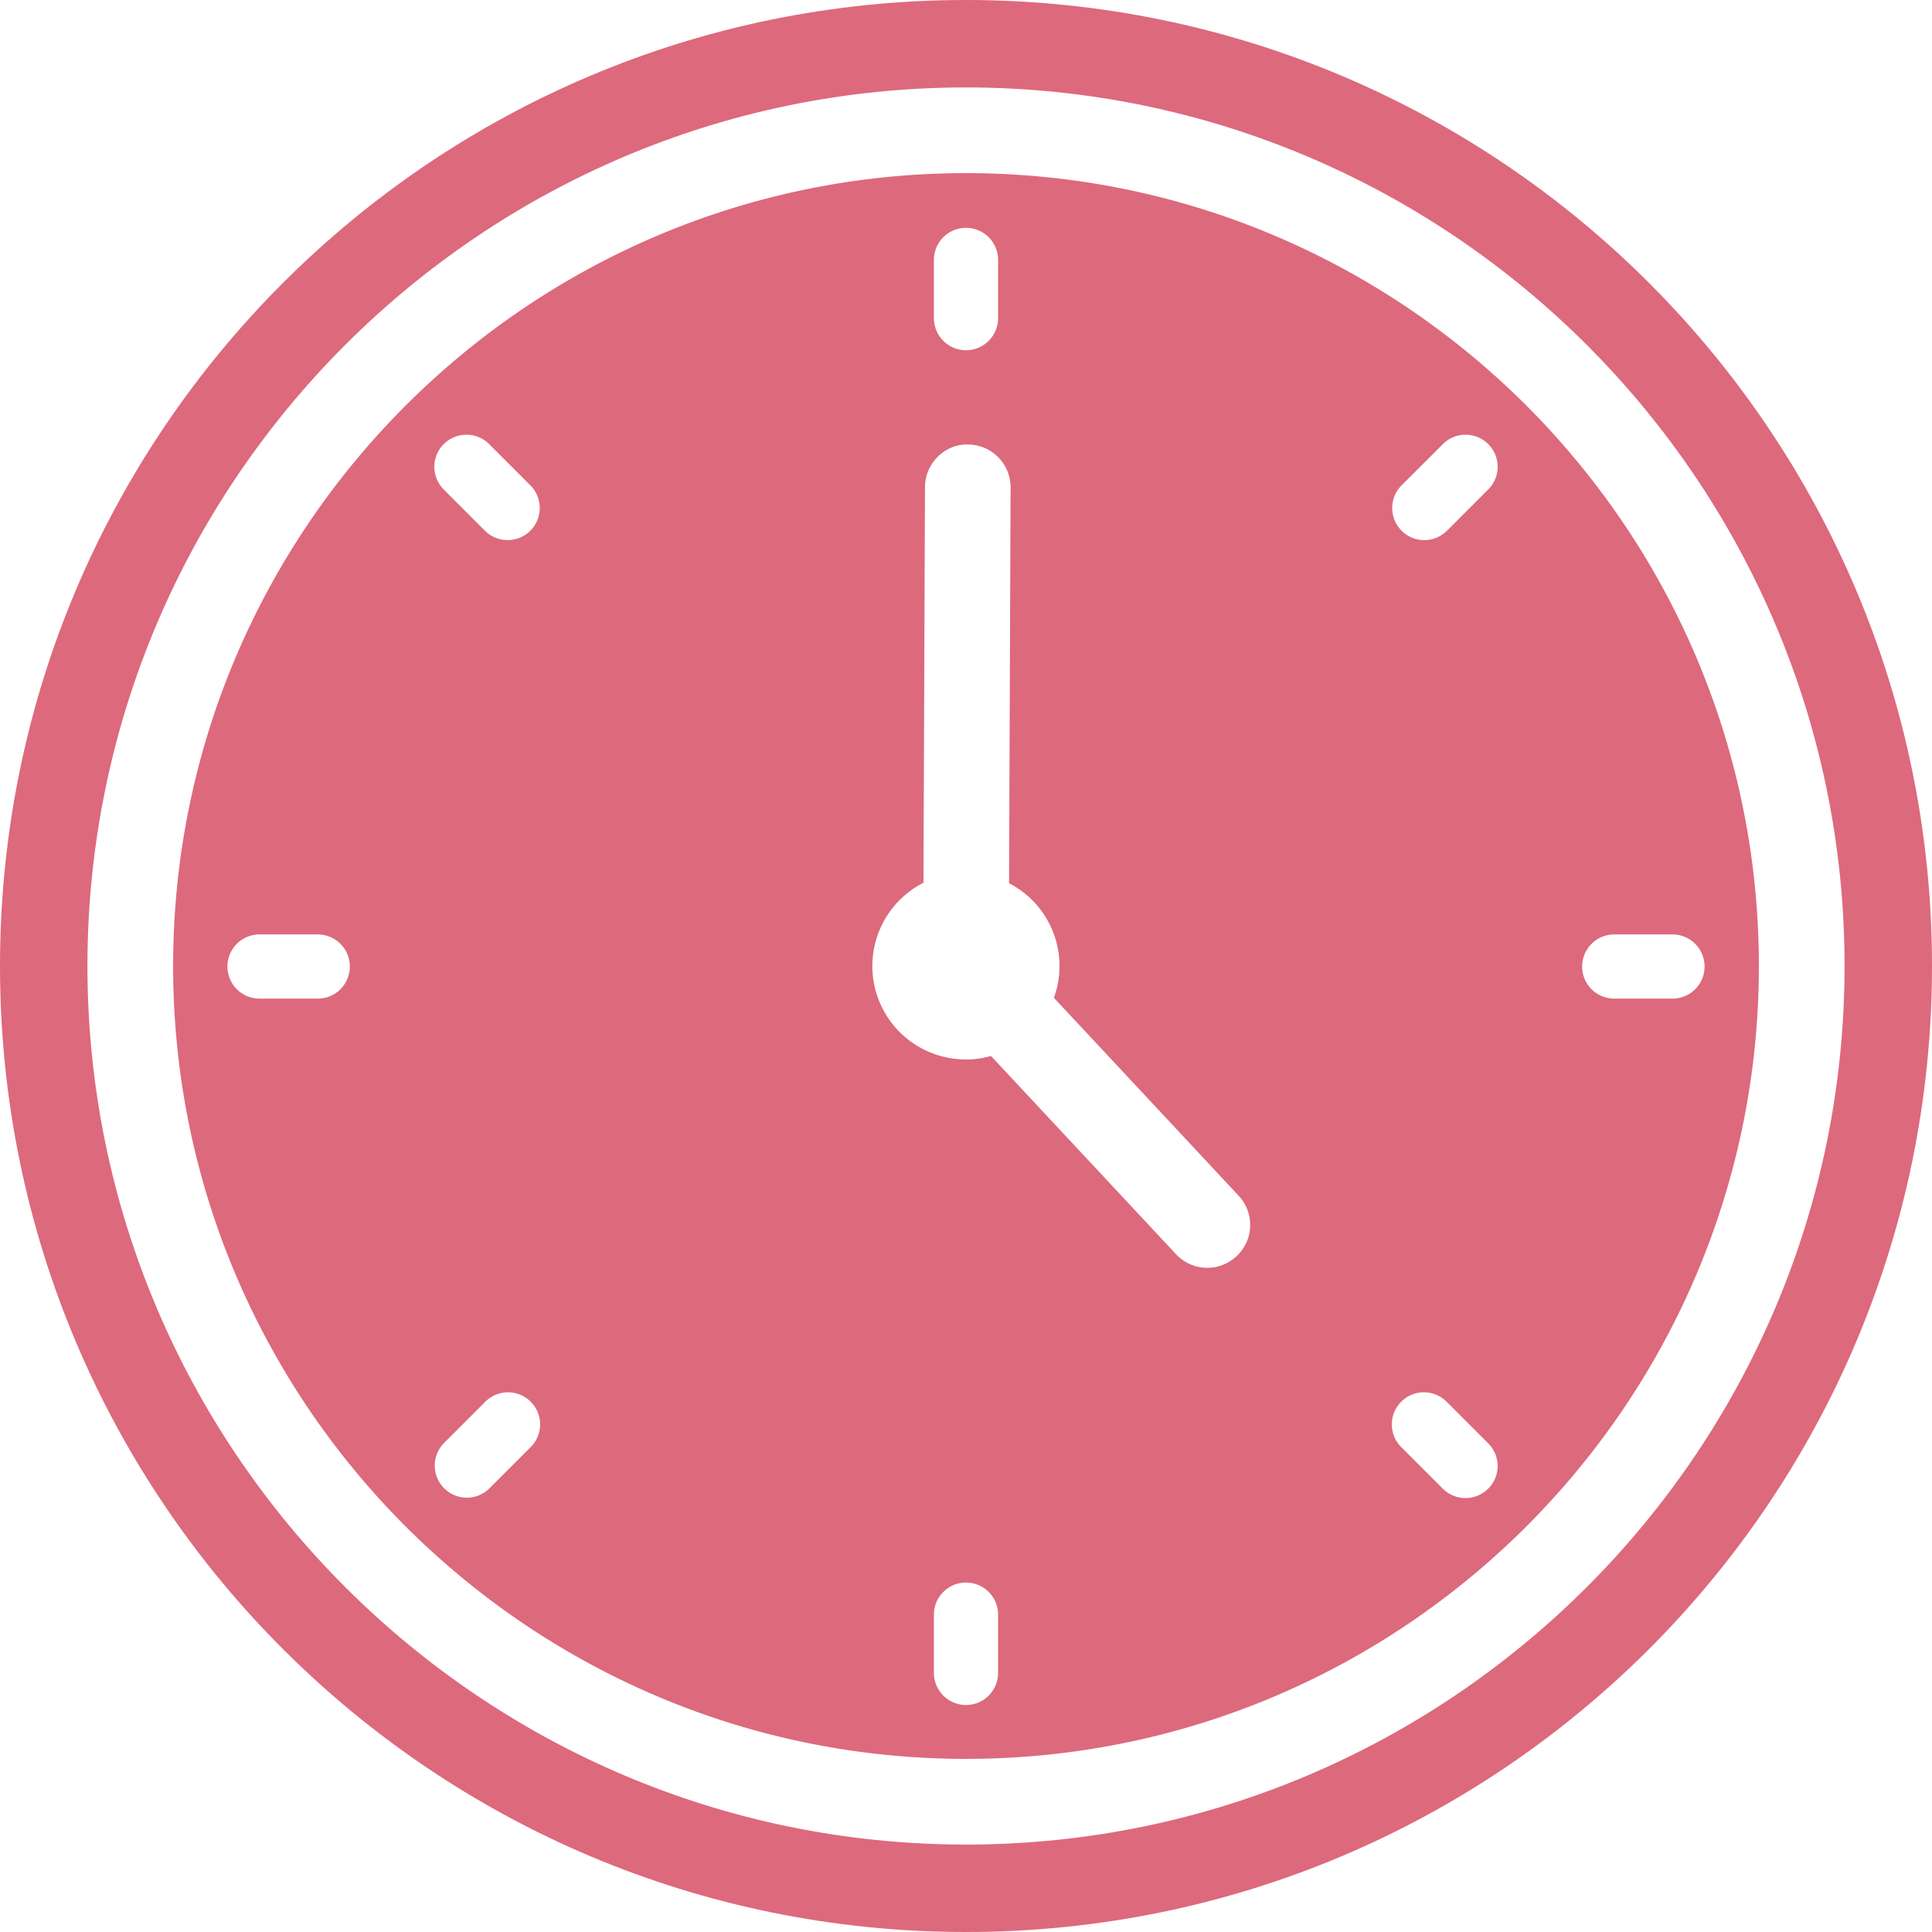 <?xml version="1.0" encoding="UTF-8" standalone="no"?><svg xmlns="http://www.w3.org/2000/svg" xmlns:xlink="http://www.w3.org/1999/xlink" data-name="Layer 1" fill="#000000" height="770" preserveAspectRatio="xMidYMid meet" version="1" viewBox="0.0 0.0 770.0 770.0" width="770" zoomAndPan="magnify"><g id="change1_1"><path d="M385,69C210.73,69,69,210.74,69,385S210.73,701,385,701,701,559.27,701,385,559.27,69,385,69ZM126.64,398H103.43a12.79,12.79,0,0,1,0-25.58h23.21a12.79,12.79,0,1,1,0,25.58ZM372.21,103.59a12.79,12.79,0,0,1,25.58,0V126.8a12.79,12.79,0,0,1-25.58,0ZM211.36,576.89l-16.42,16.42a12.79,12.79,0,0,1-18.08-18.09l16.41-16.41a12.79,12.79,0,1,1,18.09,18.08Zm0-365.37a12.81,12.81,0,0,1-18.09,0L176.86,195.1A12.78,12.78,0,0,1,194.94,177l16.42,16.41A12.8,12.8,0,0,1,211.36,211.52ZM397.79,666.74a12.79,12.79,0,0,1-25.58,0V643.52a12.79,12.79,0,0,1,25.58,0Zm95-166.06a17,17,0,0,1-24.1-.83l-73.74-79a37.45,37.45,0,0,1-8.15,1.39c-.63,0-1.25,0-1.88,0a37.22,37.22,0,0,1-16.87-70.41l.6-157.67c0-9.41,7.94-17.31,17.12-17a17.05,17.05,0,0,1,17,17.12l-.61,157.74a37.08,37.08,0,0,1,17.87,45.65l73.6,78.85A17.05,17.05,0,0,1,492.82,500.68Zm100.32,92.63a12.8,12.8,0,0,1-18.08,0l-16.42-16.42a12.79,12.79,0,1,1,18.09-18.08l16.41,16.41A12.78,12.78,0,0,1,593.14,593.31Zm0-398.21-16.41,16.42a12.79,12.79,0,1,1-18.09-18.09L575.06,177a12.78,12.78,0,0,1,18.08,18.08ZM666.57,398H643.36a12.79,12.79,0,1,1,0-25.58h23.21a12.79,12.79,0,0,1,0,25.58Z" fill="#dd697c"/></g><g id="change1_2"><path d="M385,0C172.37,0,0,172.37,0,385S172.37,770,385,770,770,597.63,770,385,597.63,0,385,0Zm0,735.15C191.93,735.15,34.85,578.07,34.85,385S191.93,34.85,385,34.85,735.15,191.93,735.15,385,578.07,735.15,385,735.15Z" fill="#dd697c"/></g></svg>